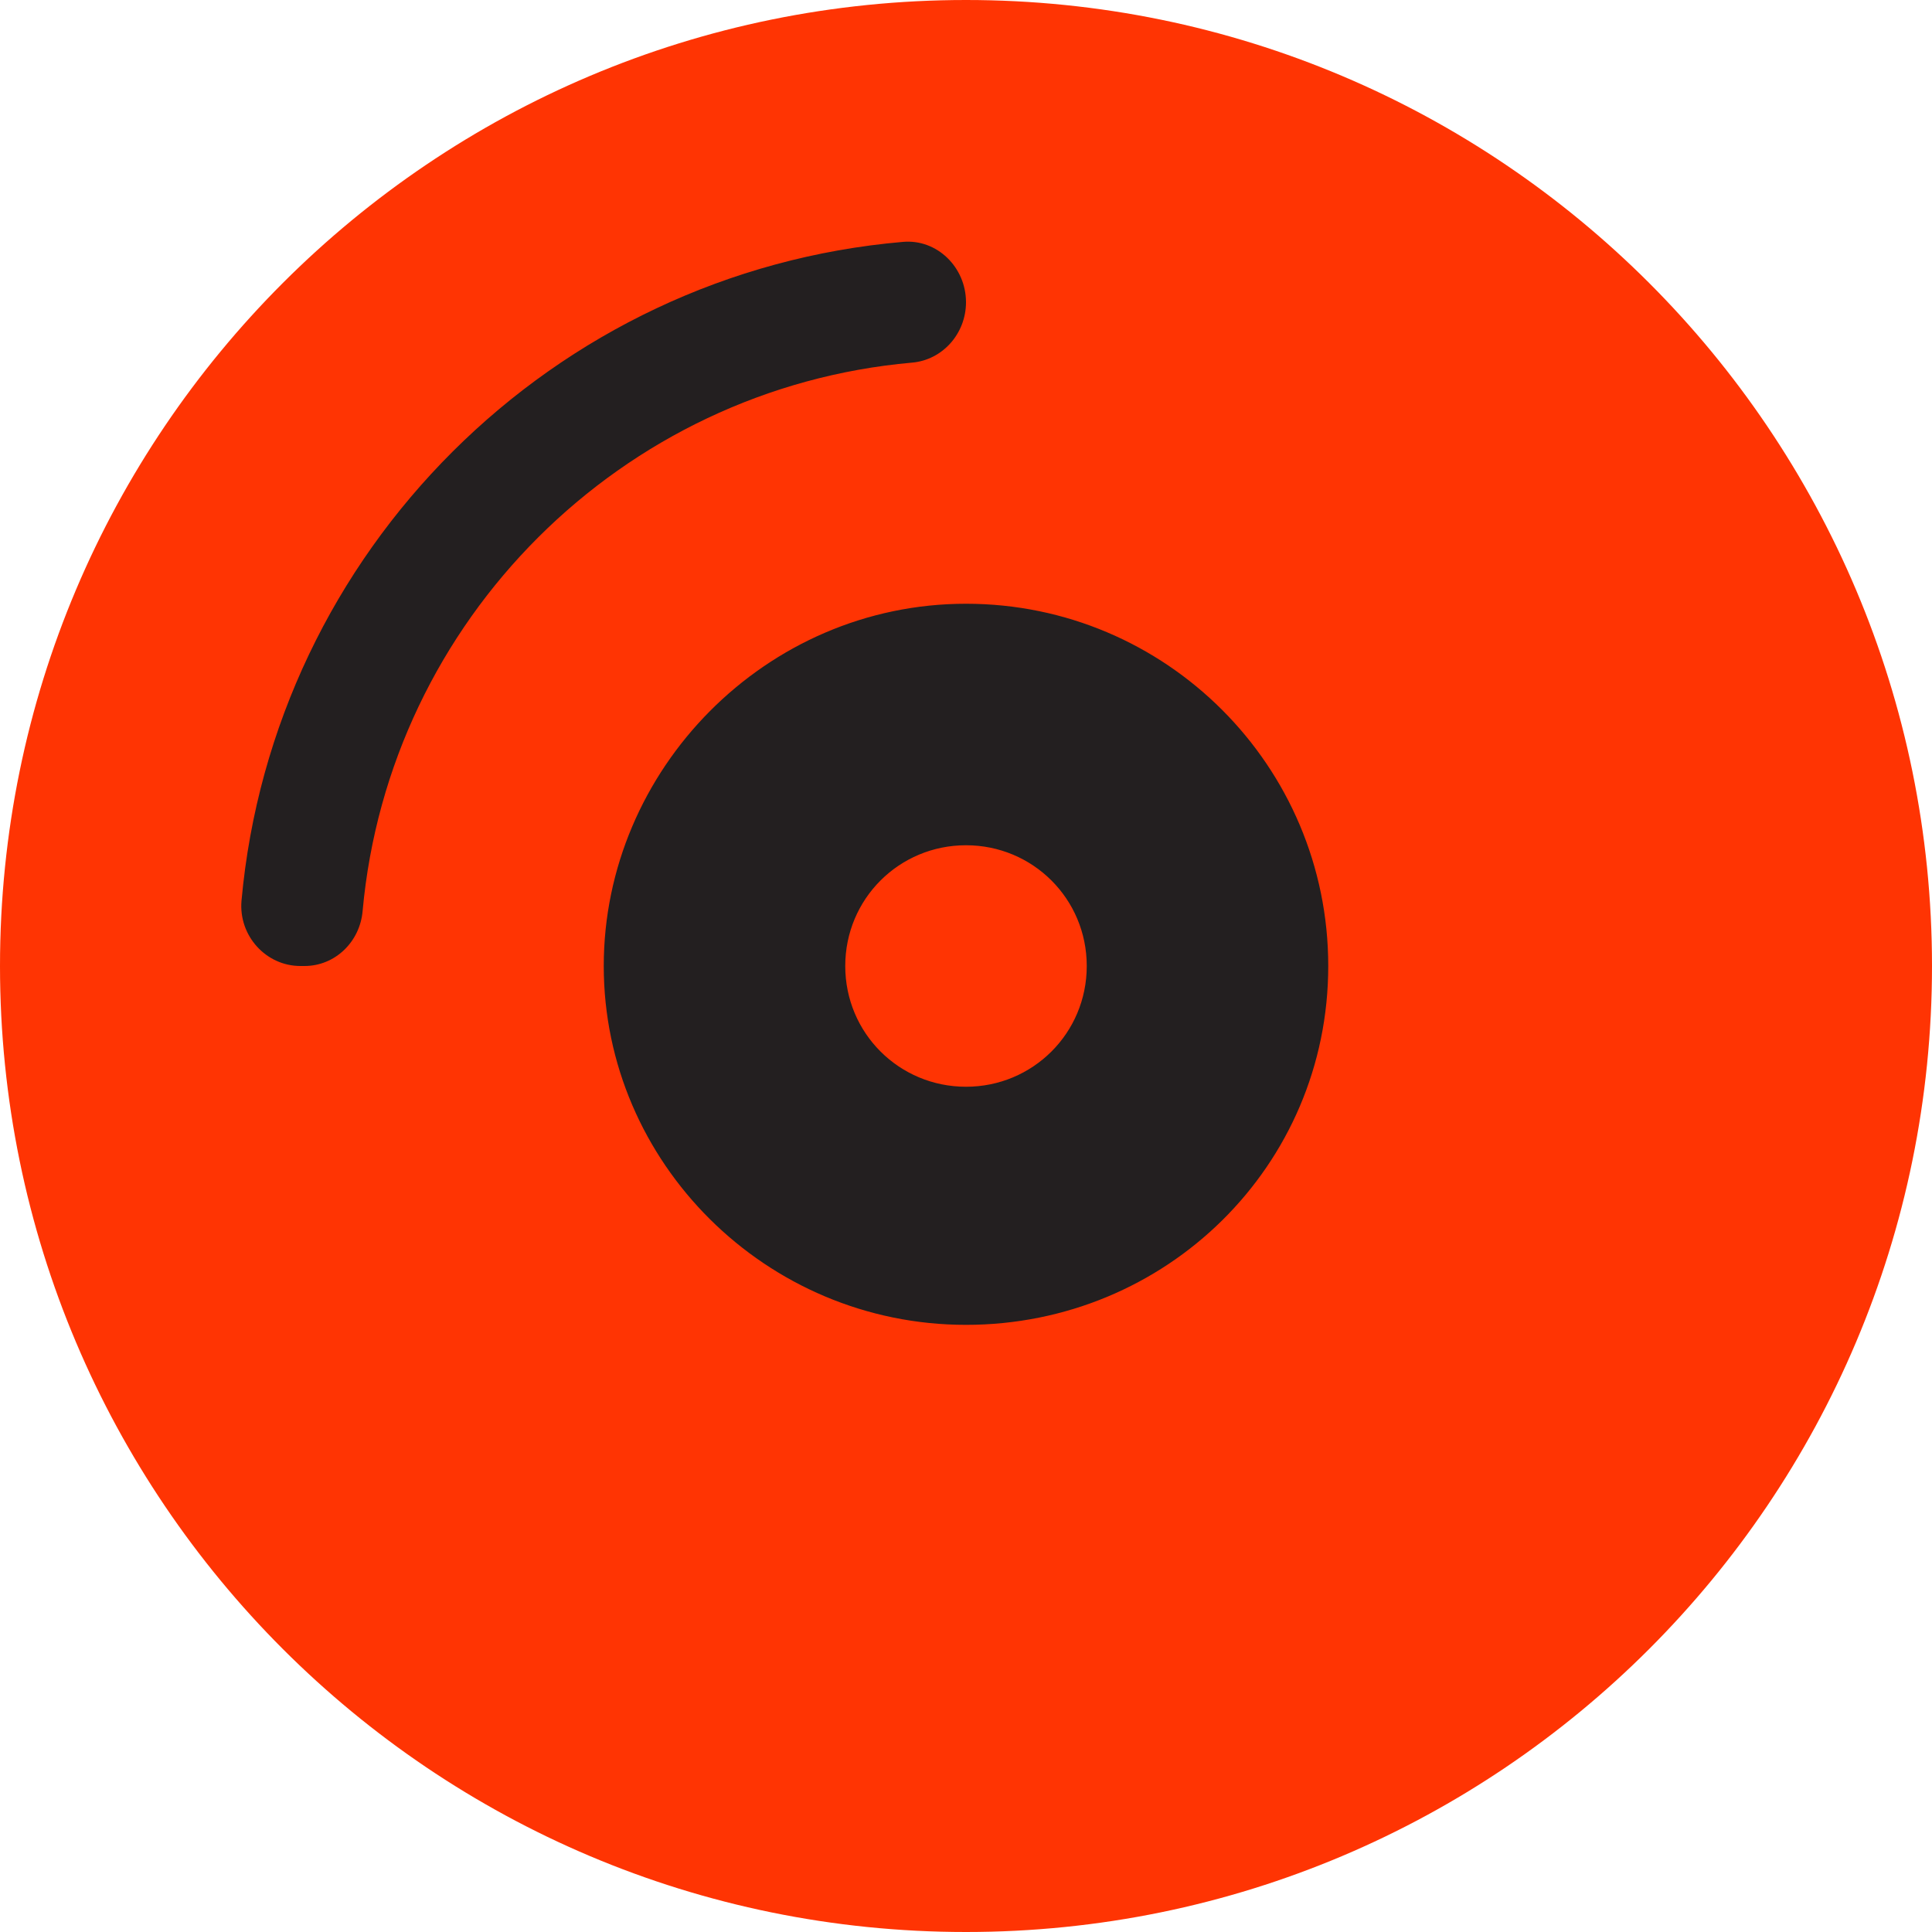 <?xml version="1.0" encoding="utf-8"?>
<!-- Generator: Adobe Illustrator 26.3.1, SVG Export Plug-In . SVG Version: 6.00 Build 0)  -->
<svg version="1.1" xmlns="http://www.w3.org/2000/svg" xmlns:xlink="http://www.w3.org/1999/xlink" x="0px" y="0px"
	 viewBox="0 0 512 512" style="enable-background:new 0 0 512 512;" xml:space="preserve">
<style type="text/css">
	.st0{fill:#231F20;}
	.st1{fill:#FF3403;}
</style>
<g id="Camada_2">
	<circle class="st0" cx="256" cy="256" r="206"/>
</g>
<g id="Camada_1">
	<path class="st1" d="M256,0C114.6,0,0,114.6,0,256s114.6,256,256,256s256-114.6,256-256S397.4,0,256,0z M80.7,256h-1.1
		c-9.1,0-16.4-8-15.6-17.3C72.4,146,146.5,72.1,239.3,64.1c9-0.8,16.7,6.7,16.7,16c0,8.3-6.2,15.3-14.3,16
		c-77,6.8-138.6,68.2-145.6,145.3C95.4,249.6,88.8,256,80.7,256z M256,351.1c-53,0-96-43-96-95.1s43-96,96-96s96,43,96,96
		S309,351.1,256,351.1z M256,224c-17.7,0-32,14.2-32,32s14.3,32,32,32s32-14.2,32-32S273.7,224,256,224z"/>
</g>
</svg>
